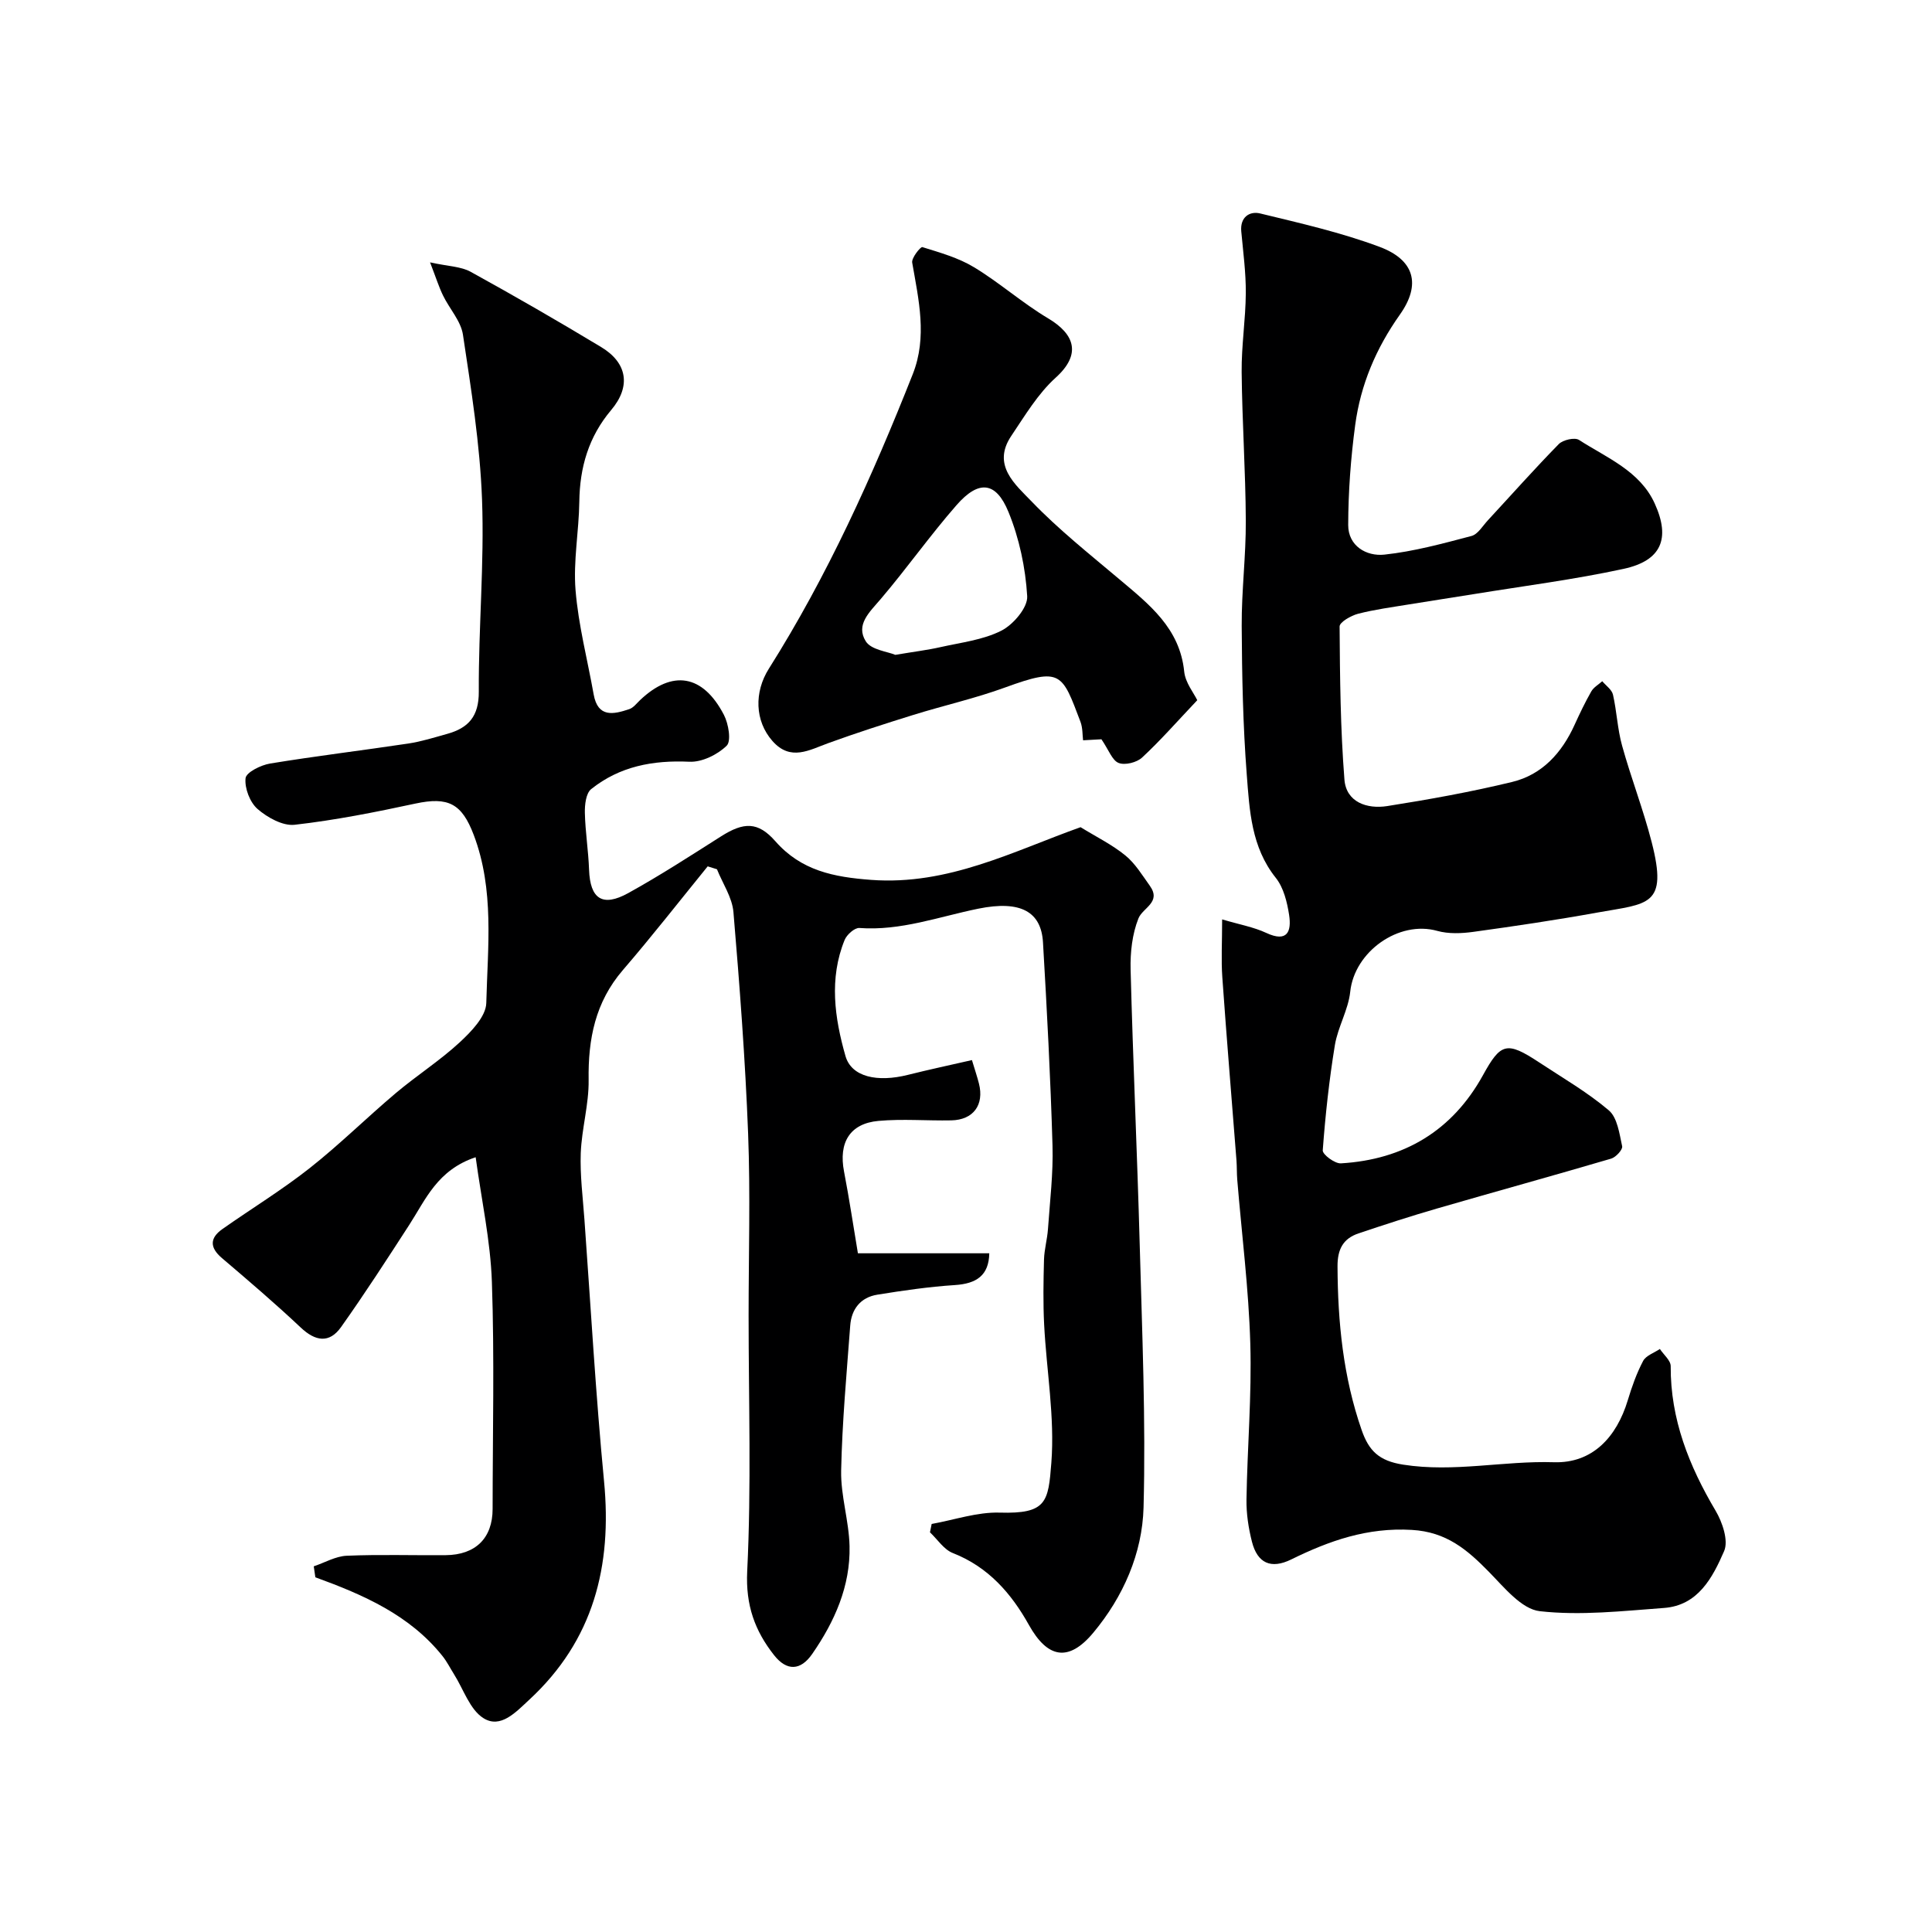 <svg enable-background="new 0 0 400 400" viewBox="0 0 400 400" xmlns="http://www.w3.org/2000/svg"><g fill="#000001"><path d="m64.96 324.29c2.27-.76 4.52-2.09 6.82-2.19 6.82-.29 13.66-.06 20.49-.12 6.2-.05 9.72-3.54 9.72-9.57.01-15.66.39-31.34-.15-46.99-.29-8.51-2.15-16.97-3.36-25.83-7.94 2.65-10.35 8.76-13.75 14.01-4.61 7.12-9.21 14.25-14.12 21.16-2.42 3.41-5.3 2.97-8.35.09-5.27-4.97-10.79-9.68-16.31-14.38-2.56-2.18-2.54-4.15.1-6.01 6-4.22 12.29-8.06 18.04-12.59 6.19-4.88 11.82-10.46 17.85-15.55 4.3-3.63 9.09-6.69 13.21-10.49 2.4-2.22 5.46-5.37 5.53-8.16.29-11.63 1.71-23.44-2.6-34.81-2.46-6.48-5.25-7.95-12.07-6.49-8.27 1.78-16.61 3.44-25 4.39-2.46.28-5.65-1.5-7.69-3.27-1.58-1.38-2.7-4.3-2.48-6.37.13-1.22 3.18-2.73 5.09-3.04 9.51-1.56 19.08-2.71 28.61-4.14 2.71-.41 5.36-1.25 8.02-1.99 4.42-1.22 6.6-3.63 6.57-8.75-.07-13.26 1.16-26.55.67-39.78-.42-11.41-2.25-22.8-3.95-34.12-.43-2.85-2.8-5.38-4.13-8.13-.85-1.75-1.44-3.64-2.68-6.85 3.83.84 6.41.85 8.4 1.95 9.11 5.02 18.13 10.22 27.03 15.59 5.42 3.27 6.2 8.14 2.07 13.03-4.68 5.55-6.51 11.87-6.6 19-.08 6.1-1.27 12.25-.78 18.29.59 7.25 2.47 14.39 3.75 21.58.87 4.89 4.12 4.15 7.37 3.06.87-.29 1.54-1.21 2.26-1.89 6.65-6.3 12.97-5.31 17.33 3.06.96 1.84 1.57 5.43.58 6.4-1.9 1.86-5.12 3.44-7.71 3.32-7.54-.35-14.44.94-20.35 5.67-1.08.87-1.34 3.25-1.3 4.92.09 3.93.73 7.85.87 11.78.22 6.02 2.76 7.79 8.14 4.81 6.56-3.63 12.87-7.72 19.2-11.74 4.67-2.96 7.62-3.09 11.23 1.02 5.37 6.11 12.09 7.42 19.83 8 15.97 1.19 29.54-5.99 43.36-10.91 3.26 2.01 6.53 3.61 9.27 5.85 2.04 1.66 3.5 4.09 5.07 6.28 2.45 3.43-1.47 4.53-2.36 6.76-1.29 3.24-1.71 7.04-1.62 10.58.49 19.04 1.37 38.06 1.89 57.1.49 18.09 1.27 36.21.79 54.29-.26 9.47-4.18 18.45-10.39 25.9-5.13 6.16-9.49 5.32-13.35-1.6-3.65-6.54-8.42-12.01-15.75-14.88-1.85-.72-3.17-2.82-4.73-4.29.12-.58.24-1.16.35-1.73 4.7-.84 9.42-2.49 14.08-2.35 9.73.29 10.07-2.19 10.7-10.32.73-9.43-1-19.05-1.49-28.59-.23-4.48-.15-8.98-.03-13.47.06-2.11.67-4.2.82-6.32.4-5.76 1.11-11.54.94-17.3-.41-14.03-1.15-28.05-1.97-42.06-.37-6.34-4.61-8.76-13.38-6.98-8.17 1.66-16.07 4.63-24.64 4-.98-.07-2.6 1.38-3.05 2.48-3.25 7.99-2.07 16.17.18 24.04 1.25 4.35 6.62 5.47 12.92 3.89 4.38-1.1 8.8-2.04 13.26-3.06.63 2.1 1.1 3.47 1.45 4.86 1.12 4.42-1.16 7.53-5.73 7.62-5.02.1-10.07-.34-15.06.11-5.95.53-8.3 4.51-7.14 10.49 1.1 5.71 1.95 11.47 2.87 16.92h27.2c-.09 4.58-2.63 6.29-7.13 6.58-5.37.35-10.73 1.13-16.05 1.99-3.45.55-5.36 2.98-5.61 6.39-.75 10.01-1.67 20.03-1.88 30.06-.1 5.19 1.62 10.39 1.74 15.61.19 8.28-3.09 15.62-7.72 22.31-2.42 3.5-5.28 3.6-7.91.26-3.97-5.04-5.9-10.32-5.56-17.35.87-17.62.29-35.31.29-52.98 0-12.55.38-25.11-.1-37.64-.59-15.31-1.75-30.61-3.04-45.88-.26-3.03-2.23-5.91-3.41-8.86-.64-.2-1.28-.4-1.92-.6-5.83 7.17-11.52 14.46-17.55 21.46-5.73 6.65-7.23 14.29-7.1 22.78.07 5.02-1.43 10.05-1.63 15.1-.17 4.58.43 9.19.76 13.78 1.31 18.07 2.33 36.16 4.06 54.18 1.69 17.58-2.17 32.93-15.48 45.24-2.77 2.56-5.93 6.05-9.48 3.82-2.83-1.77-4.13-5.98-6.11-9.11-.79-1.26-1.46-2.61-2.39-3.77-6.78-8.49-16.37-12.67-26.31-16.29-.1-.73-.21-1.5-.33-2.27z"/><path d="m253.03 190.35c3.63 1.08 6.55 1.59 9.14 2.8 4.38 2.04 5.24-.32 4.73-3.7-.41-2.67-1.14-5.67-2.76-7.7-5.08-6.36-5.44-13.95-6.01-21.35-.79-10.23-.99-20.53-1.05-30.8-.04-7.27.89-14.54.85-21.8-.05-10.27-.76-20.53-.86-30.8-.05-5.43.82-10.87.86-16.3.03-4.27-.55-8.54-.94-12.8-.27-2.97 1.75-4.23 3.9-3.71 8.32 2.02 16.74 3.93 24.74 6.92 7.2 2.69 8.65 7.75 4.2 14.03-4.95 6.99-8.13 14.52-9.25 22.85-.92 6.85-1.43 13.79-1.45 20.69-.01 4.36 3.77 6.54 7.48 6.15 6.09-.65 12.09-2.29 18.04-3.86 1.33-.35 2.32-2.09 3.4-3.25 4.88-5.27 9.65-10.65 14.68-15.78.86-.87 3.29-1.43 4.18-.86 5.77 3.72 12.62 6.42 15.68 13.16 3.33 7.32 1.34 11.86-6.46 13.54-10.2 2.21-20.58 3.53-30.89 5.21-4.51.74-9.04 1.4-13.55 2.15-3.53.58-7.09 1.05-10.54 1.94-1.45.38-3.81 1.73-3.8 2.63.07 10.57.17 21.16 1 31.69.37 4.72 4.71 6.14 8.86 5.49 8.68-1.37 17.35-2.93 25.88-5 6.21-1.51 10.27-6.02 12.9-11.8 1.07-2.35 2.19-4.7 3.47-6.94.49-.86 1.5-1.42 2.27-2.11.77.92 1.98 1.74 2.22 2.78.79 3.48.93 7.12 1.88 10.54 1.86 6.72 4.4 13.25 6.13 19.99 3.43 13.34-.75 12.69-11.27 14.59-8.51 1.54-17.07 2.81-25.64 3.99-2.45.34-5.15.45-7.48-.2-7.97-2.24-17.15 4.29-18.02 12.6-.4 3.75-2.56 7.3-3.18 11.06-1.18 7.21-1.97 14.49-2.51 21.78-.06.85 2.5 2.77 3.76 2.69 13.03-.77 23.06-6.74 29.41-18.25 3.66-6.64 4.88-7.11 11.58-2.69 4.89 3.23 10.03 6.19 14.47 9.96 1.78 1.51 2.2 4.83 2.77 7.44.15.68-1.29 2.27-2.27 2.56-12 3.53-24.05 6.85-36.06 10.33-5.46 1.58-10.87 3.34-16.25 5.15-3.19 1.07-4.37 3.29-4.35 6.83.05 11.56 1.17 22.89 5 33.9 1.49 4.28 3.58 6.37 8.59 7.15 10.51 1.65 20.79-.83 31.21-.5 7.95.25 12.97-5.16 15.29-12.82.84-2.79 1.83-5.59 3.18-8.15.59-1.12 2.28-1.67 3.47-2.48.78 1.19 2.24 2.37 2.24 3.55-.06 10.99 3.79 20.64 9.29 29.93 1.42 2.39 2.71 6.21 1.77 8.37-2.36 5.43-5.37 11.25-12.44 11.77-8.57.63-17.28 1.62-25.72.67-3.78-.43-7.37-4.92-10.5-8.11-4.51-4.61-8.82-8.31-16-8.72-9.19-.54-17.06 2.23-24.95 6.11-4.21 2.07-7.02.79-8.15-3.67-.72-2.83-1.17-5.82-1.13-8.73.17-10.77 1.11-21.55.79-32.3-.33-11.32-1.77-22.6-2.7-33.91-.11-1.32-.06-2.66-.16-3.98-.98-12.63-2.04-25.26-2.93-37.9-.26-3.6-.04-7.26-.04-12.02z"/><path d="m247.88 144.97c-4.23 4.47-7.64 8.37-11.43 11.88-1.1 1.02-3.54 1.63-4.85 1.11-1.33-.52-2.03-2.66-3.56-4.9-.28.02-1.9.1-3.8.21-.14-1.05-.06-2.54-.54-3.83-3.83-10.09-3.96-11.35-15.62-7.1-6.21 2.27-12.71 3.72-19.03 5.69-5.87 1.82-11.72 3.71-17.49 5.8-4.01 1.45-7.88 3.84-11.63-.41-3.67-4.16-3.8-10.13-.76-14.95 12.15-19.25 21.46-39.9 29.81-61.01 3.04-7.7 1.22-15.37-.12-23.09-.17-.97 1.73-3.32 2.1-3.21 3.66 1.14 7.48 2.21 10.72 4.18 5.29 3.2 9.98 7.39 15.29 10.55 5.67 3.37 6.89 7.53 1.59 12.31-3.68 3.33-6.36 7.85-9.18 12.04-4.1 6.08.86 10.1 4.23 13.61 5.58 5.8 11.94 10.85 18.12 16.06 6.19 5.22 12.54 10.13 13.45 19.16.24 2.29 1.99 4.41 2.7 5.9zm-62.51-9.39c3.9-.66 6.66-.99 9.35-1.6 4.26-.96 8.81-1.48 12.61-3.41 2.46-1.25 5.48-4.79 5.34-7.13-.35-5.89-1.64-11.98-3.88-17.45-2.59-6.32-6.16-6.65-10.74-1.42-5.49 6.27-10.31 13.12-15.72 19.47-2.29 2.69-5.24 5.3-3.07 8.75 1.12 1.77 4.5 2.11 6.11 2.79z"/></g></svg>